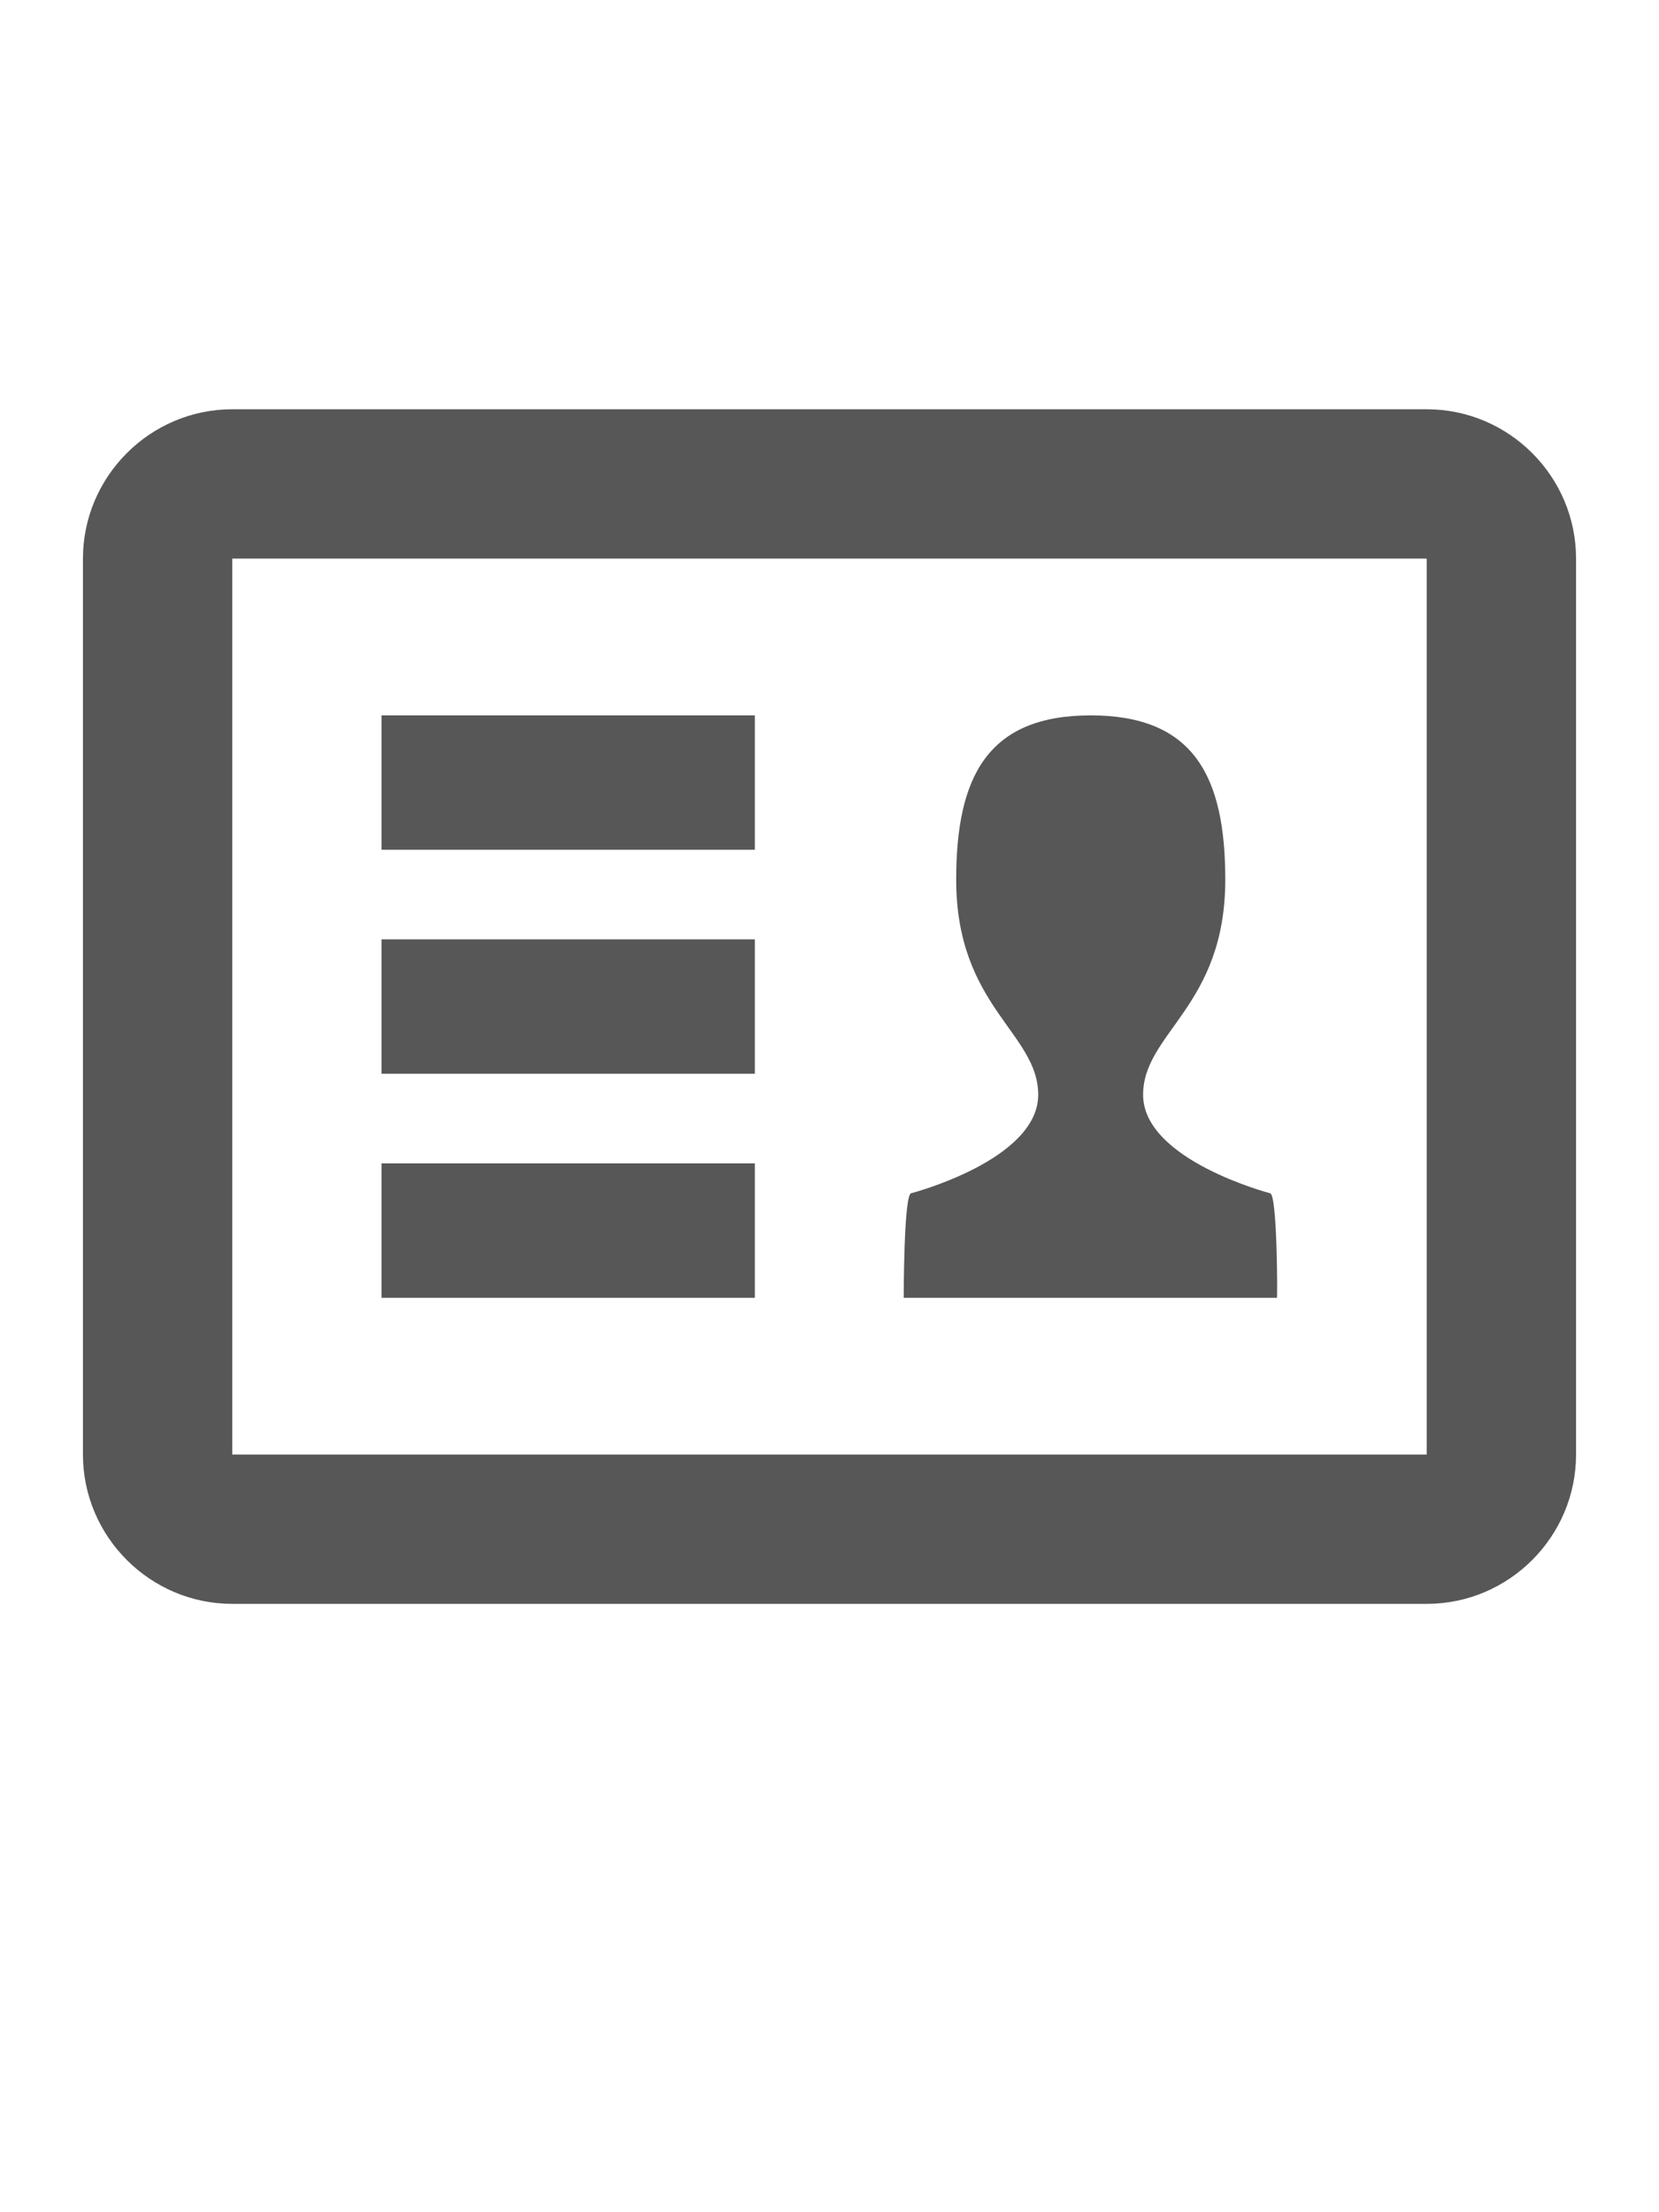 <?xml version="1.0" encoding="utf-8"?>
<!-- Generator: Adobe Illustrator 16.0.0, SVG Export Plug-In . SVG Version: 6.00 Build 0)  -->
<!DOCTYPE svg PUBLIC "-//W3C//DTD SVG 1.1//EN" "http://www.w3.org/Graphics/SVG/1.1/DTD/svg11.dtd">
<svg version="1.1" id="Layer_1" xmlns="http://www.w3.org/2000/svg" xmlns:xlink="http://www.w3.org/1999/xlink" x="0px" y="0px"
	 width="30px" height="40px" viewBox="0 0 30 40" enable-background="new 0 0 30 40" xml:space="preserve">
<path fill="#575757" d="M25.8,7.4H4.2c-1.485,0-2.7,1.215-2.7,2.7v16.2c0,1.485,1.215,2.7,2.7,2.7h21.6c1.487,0,2.7-1.215,2.7-2.7
	V10.1C28.5,8.615,27.287,7.4,25.8,7.4z M25.8,26.3H4.2V10.1h21.6V26.3z M13.65,21.035H6.9v2.431h6.75V21.035z M13.65,16.985H6.9
	v2.429h6.75V16.985z M13.65,12.935H6.9v2.43h6.75V12.935z M22.965,21.575c0,0-2.294-0.599-2.294-1.78
	c0-1.121,1.486-1.595,1.486-3.89c0-1.863-0.567-2.97-2.433-2.97c-1.863,0-2.433,1.105-2.433,2.97c0,2.295,1.483,2.769,1.483,3.89
	c0,1.182-2.295,1.78-2.295,1.78c-0.137,0-0.137,1.891-0.137,1.891h6.75C23.1,23.466,23.1,21.575,22.965,21.575z"/>
</svg>
